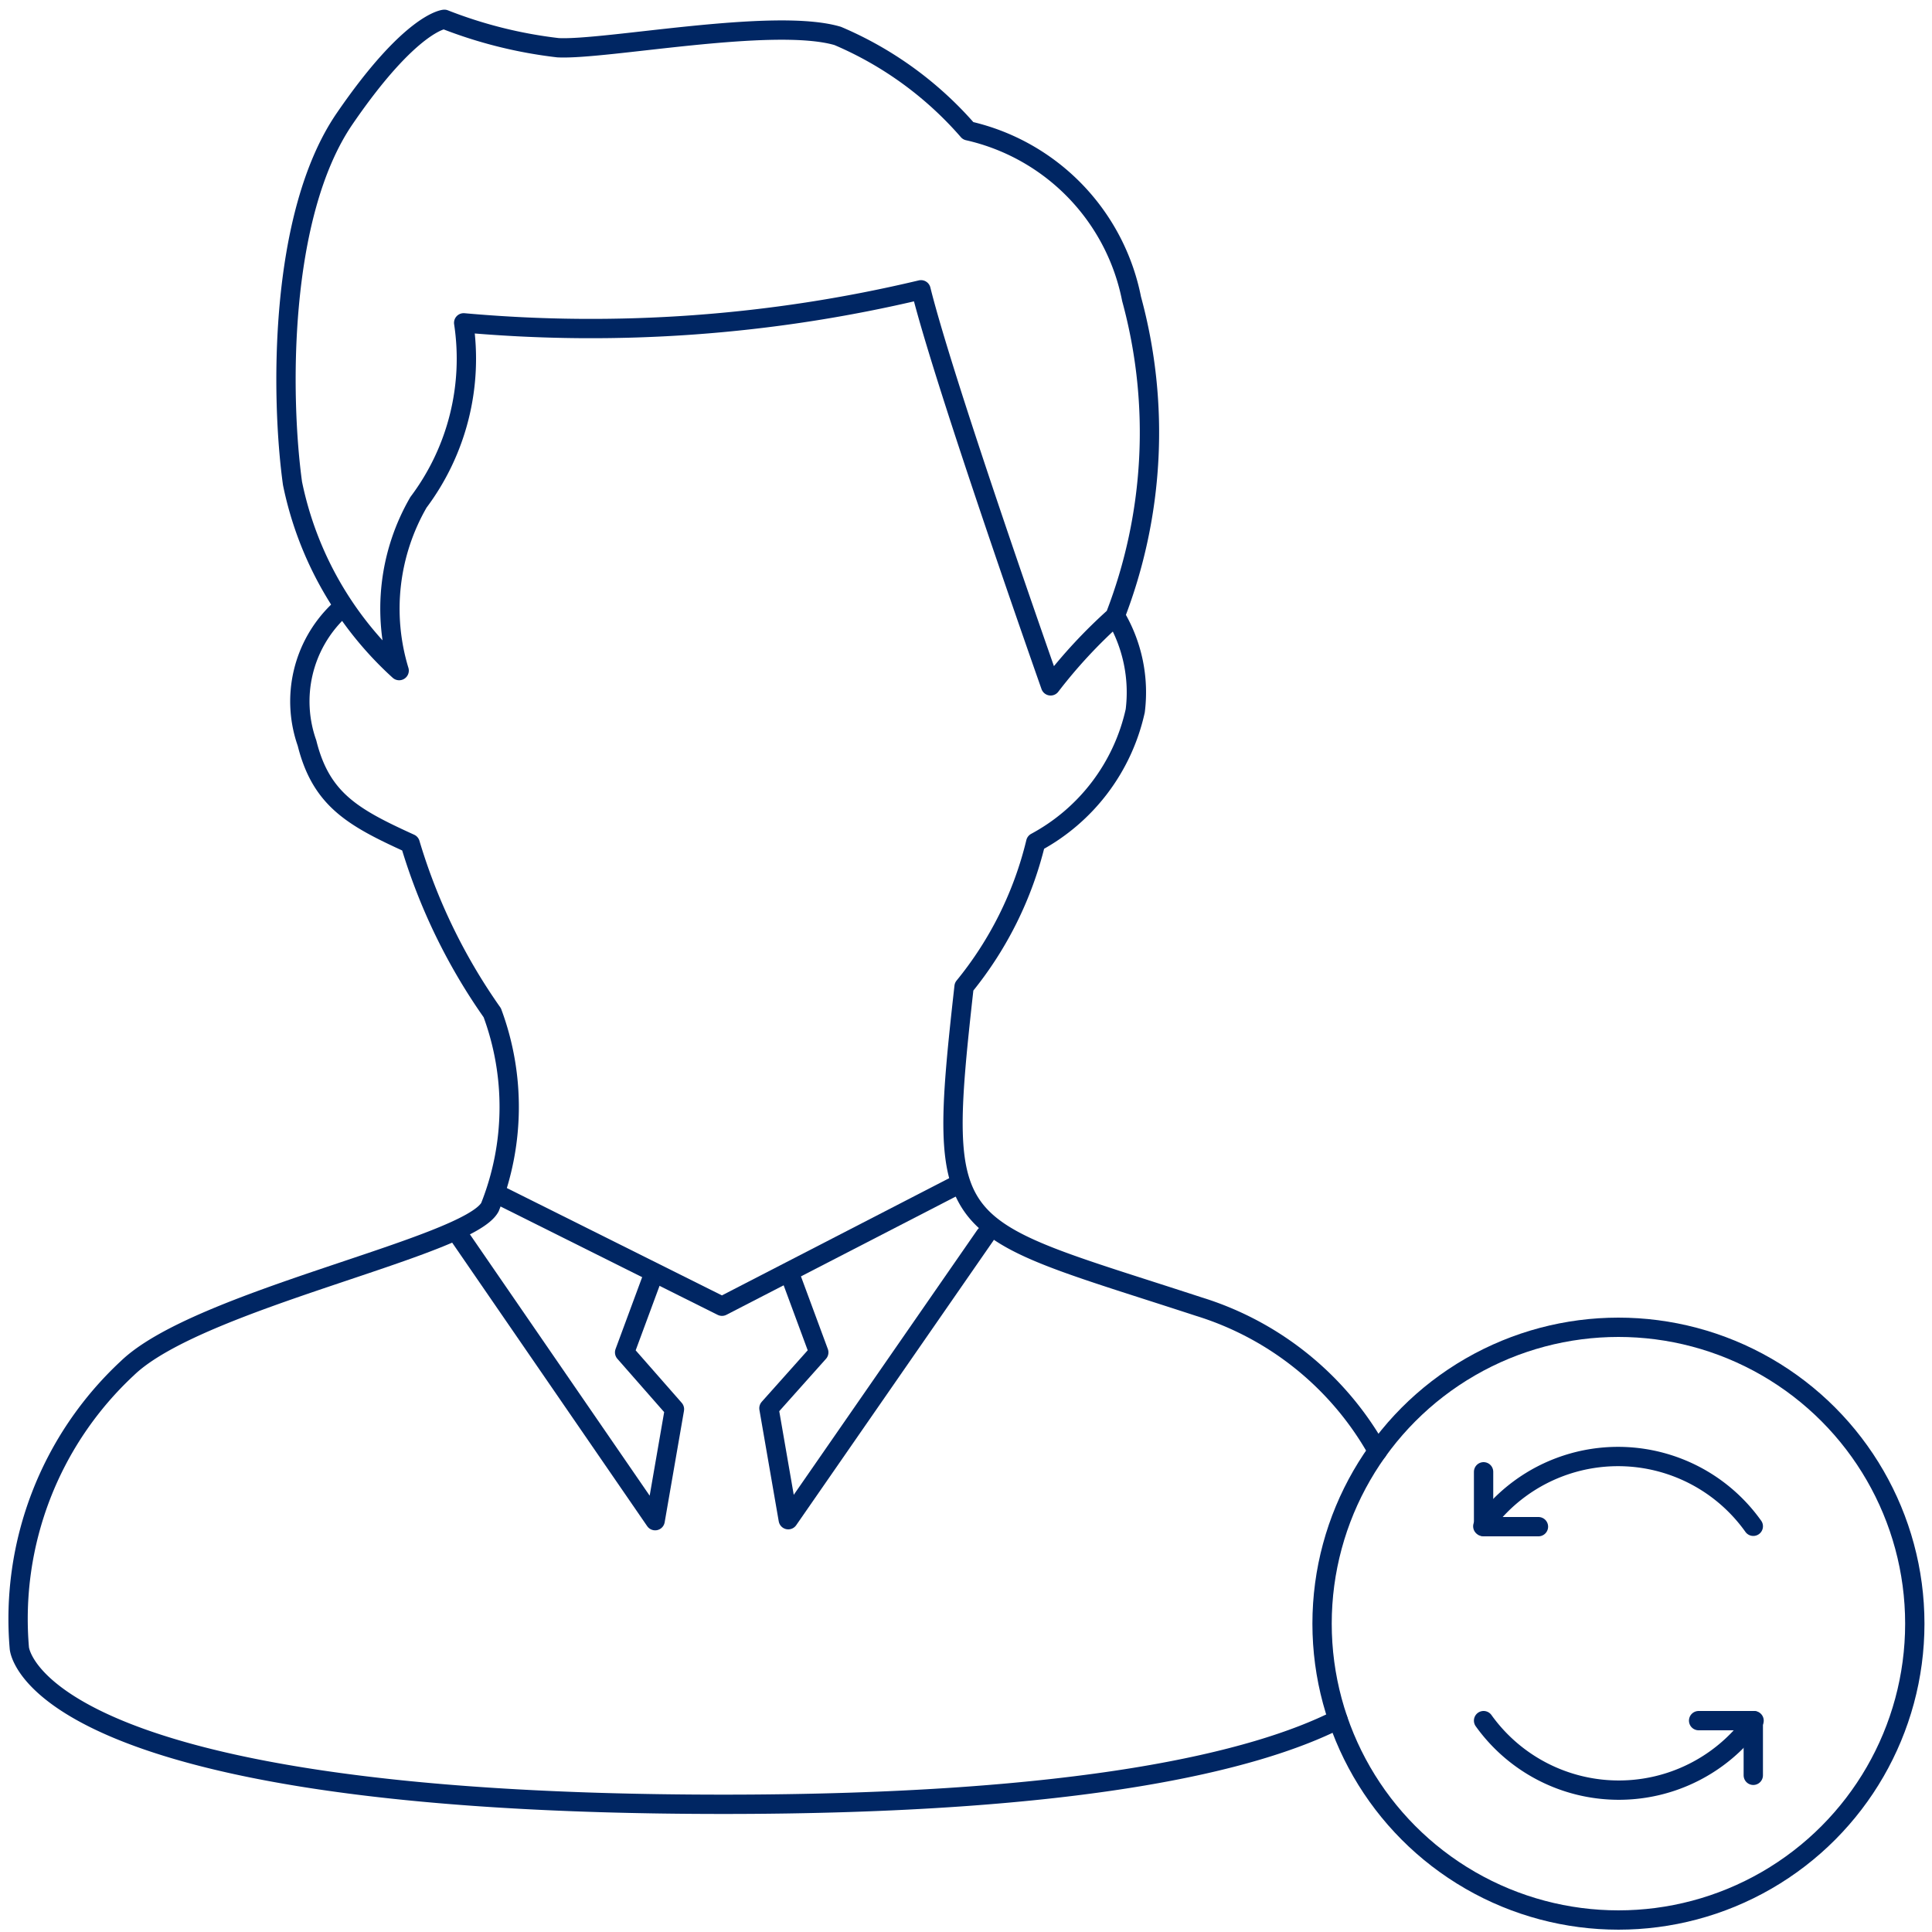 <svg id="Layer_1" data-name="Layer 1" xmlns="http://www.w3.org/2000/svg" viewBox="0 0 100 100"><g id="グループ_15672" data-name="グループ 15672"><path id="パス_9006" data-name="パス 9006" d="M71.3,75.11a16,16,0,0,0-9.25-7.48C48.93,63.34,48.43,64.2,49.9,51.07a18.75,18.75,0,0,0,3.71-7.47,10.24,10.24,0,0,0,5.15-6.81,7.73,7.73,0,0,0-1-4.86" fill="none" stroke="#002663" stroke-linecap="round" stroke-linejoin="round"/><path id="パス_9006-2" data-name="パス 9006" d="M17.49,31.65a6.48,6.48,0,0,0-1.6,6.81c.73,2.94,2.4,3.86,5.34,5.2a30.14,30.14,0,0,0,4.25,8.76,14,14,0,0,1-.12,10.06c-1.11,2.08-15.09,4.78-18.77,8.34A17.72,17.72,0,0,0,1,85.3s.48,8.09,36.44,8.09C56,93.39,65,91.15,69.25,89" fill="none" stroke="#002663" stroke-linecap="round" stroke-linejoin="round"/><g id="グループ_15671" data-name="グループ 15671"><path id="パス_9007" data-name="パス 9007" d="M54.38,35.5S48.91,20,47.67,15A73.7,73.7,0,0,1,24,16.71,12.38,12.38,0,0,1,21.66,26a11,11,0,0,0-1,8.71,17.94,17.94,0,0,1-5.52-9.69c-.61-4.41-.74-13.86,2.7-18.88S23,1,23,1a23.47,23.47,0,0,0,5.88,1.47c2.46.13,11.16-1.59,14.48-.61a18.55,18.55,0,0,1,6.75,4.91,11.12,11.12,0,0,1,8.46,8.7,26.29,26.29,0,0,1-.86,16.44A26.25,26.25,0,0,0,54.38,35.5Z" fill="none" stroke="#002663" stroke-linecap="round" stroke-linejoin="round"/></g><path id="パス_9008" data-name="パス 9008" d="M33.81,66,32.33,70l2.58,2.94-1,5.77L23.75,63.94" fill="none" stroke="#002663" stroke-linecap="round" stroke-linejoin="round"/><path id="パス_9009" data-name="パス 9009" d="M40.9,66,42.38,70,39.8,72.89l1,5.77L51,63.94" fill="none" stroke="#002663" stroke-linecap="round" stroke-linejoin="round"/><path id="パス_9010" data-name="パス 9010" d="M25.83,61.85l11.54,5.76,12.14-6.26" fill="none" stroke="#002663" stroke-linecap="round" stroke-linejoin="round"/></g><circle cx="83.77" cy="84.04" r="15.34" fill="none" stroke="#002663" stroke-linecap="round" stroke-linejoin="round"/><path d="M76.79,89.06a8.61,8.61,0,0,0,14,0" fill="none" stroke="#002663" stroke-linecap="round" stroke-linejoin="round"/><polyline points="90.75 91.89 90.75 89.06 87.92 89.06" fill="none" stroke="#002663" stroke-linecap="round" stroke-linejoin="round"/><path d="M90.75,79a8.59,8.59,0,0,0-14,0" fill="none" stroke="#002663" stroke-linecap="round" stroke-linejoin="round"/><polyline points="76.79 76.18 76.79 79.02 79.63 79.02" fill="none" stroke="#002663" stroke-linecap="round" stroke-linejoin="round"/></svg>
